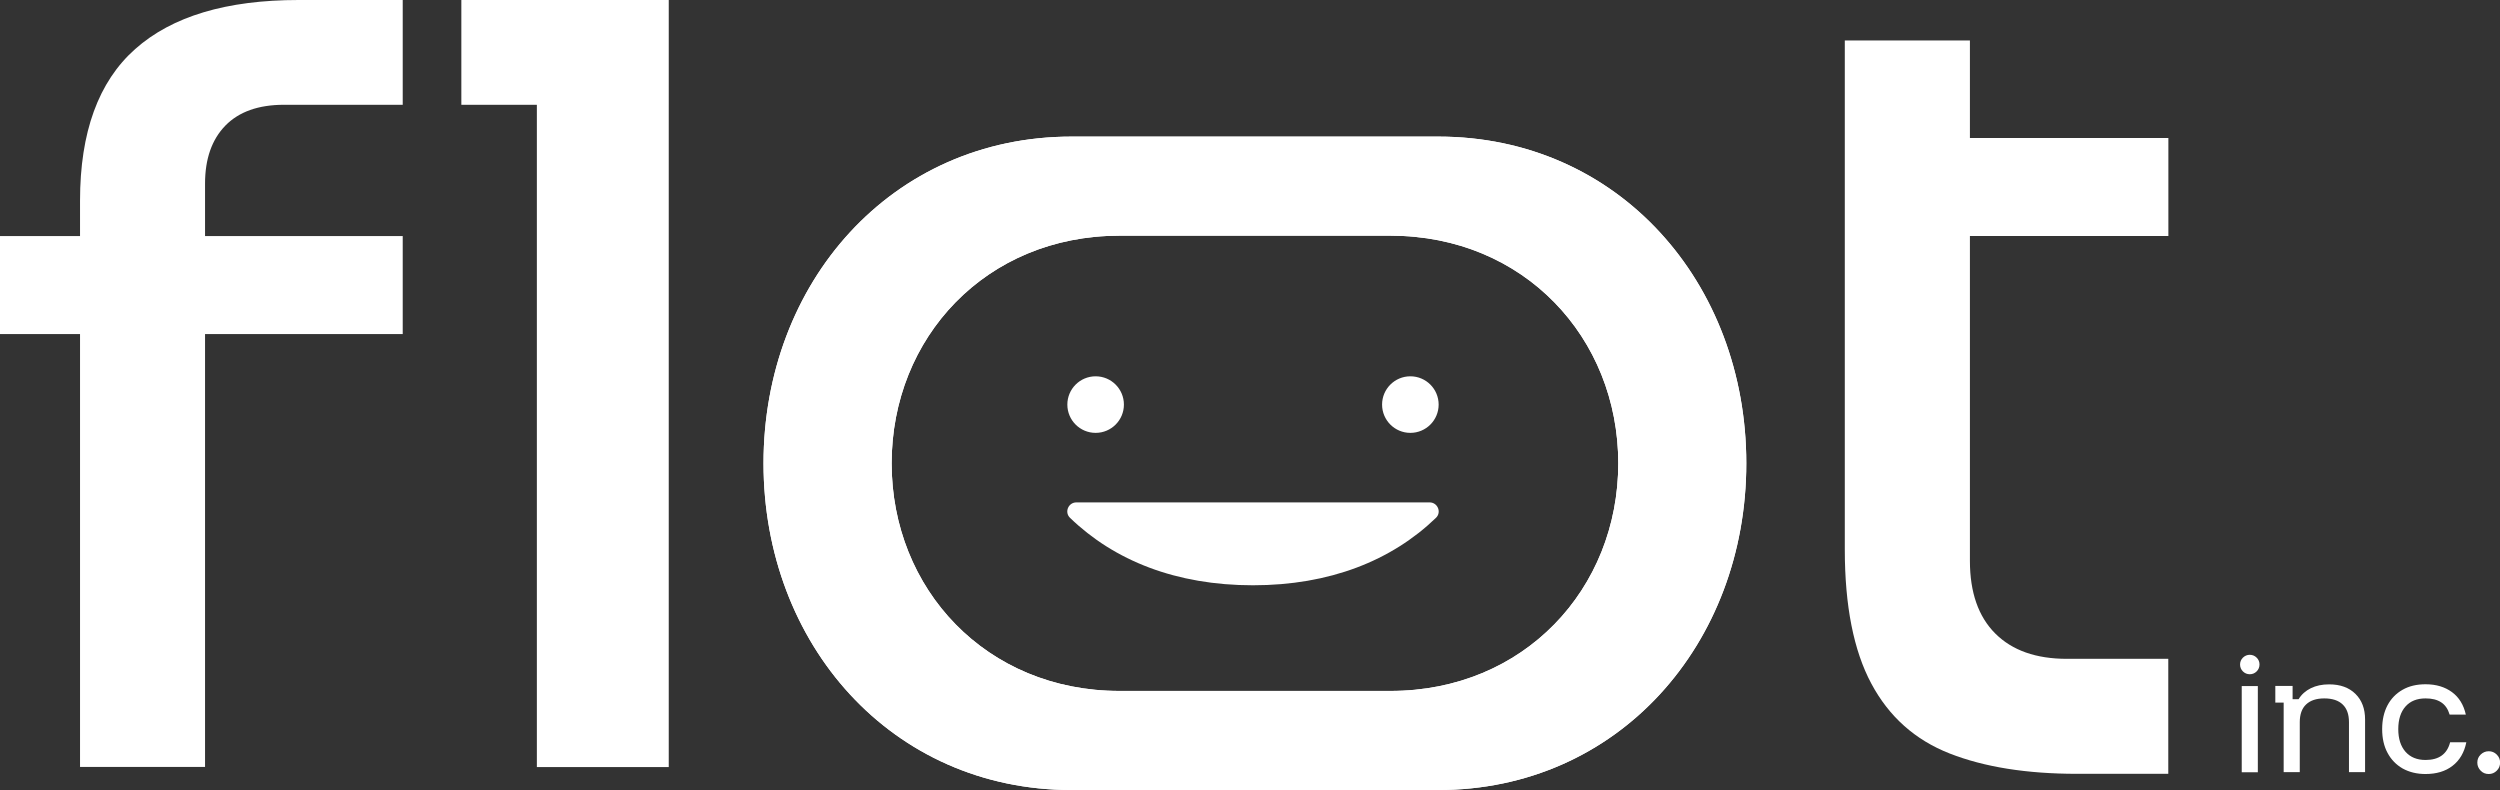 <?xml version="1.0" encoding="UTF-8"?>
<svg id="Calque_1" data-name="Calque 1" xmlns="http://www.w3.org/2000/svg" viewBox="0 0 254.58 80.45">
  <rect x="0" y="0" width="254.58" height="80.45" fill="#333333" stroke="none"/>
  <defs>
    <style>
      .cls-1 {
        fill: #fff;
      }
    </style>
  </defs>
  <g>
    <path class="cls-1" d="M229.1,68.66c-.27,0-.51-.1-.7-.29s-.29-.43-.29-.7.1-.51.29-.7c.2-.19.43-.29.7-.29s.51.1.7.29c.2.2.29.43.29.7s-.1.51-.29.7-.43.29-.7.29ZM228.28,78.64v-8.78h1.64v8.78h-1.64Z"/>
    <path class="cls-1" d="M232.55,78.64v-7.09h-.85v-1.7h1.76v1.35h.61c.3-.49.72-.86,1.25-1.12.53-.26,1.15-.39,1.86-.39,1.13,0,2.02.32,2.68.97s.98,1.52.98,2.6v5.37h-1.64v-5.09c0-.79-.21-1.39-.64-1.8-.42-.41-1.05-.62-1.87-.62s-1.43.21-1.86.62-.64,1.01-.64,1.8v5.09h-1.64Z"/>
    <path class="cls-1" d="M247,78.82c-.89,0-1.66-.19-2.33-.56-.66-.38-1.18-.91-1.54-1.59-.37-.68-.55-1.49-.55-2.42s.18-1.73.54-2.42c.36-.68.87-1.21,1.54-1.59.66-.38,1.45-.56,2.34-.56,1.07,0,1.97.27,2.69.8.72.53,1.19,1.3,1.41,2.29h-1.65c-.17-.57-.45-.98-.86-1.25-.41-.27-.93-.4-1.59-.4-.87,0-1.55.27-2.04.82-.49.55-.74,1.32-.74,2.31s.25,1.75.74,2.31c.49.55,1.17.83,2.04.83,1.36,0,2.19-.6,2.5-1.8h1.65c-.21,1.04-.68,1.84-1.41,2.4-.72.56-1.64.83-2.75.83Z"/>
    <path class="cls-1" d="M253.43,78.82c-.32,0-.6-.11-.82-.34s-.34-.5-.34-.82.11-.6.34-.82.5-.34.82-.34.59.11.82.34.34.5.34.82-.11.59-.34.82-.5.34-.82.34Z"/>
  </g>
  <g>
    <g>
      <path class="cls-1" d="M0,34.02v-9.98h41.01v9.98H0ZM8.15,78.11V20.43c0-6.96,1.87-12.11,5.62-15.44C17.52,1.66,23.07,0,30.41,0h10.6v10.67h-12.09c-2.6,0-4.59.71-5.97,2.12-1.38,1.42-2.07,3.39-2.07,5.91v59.4h-12.74ZM46.98,10.67V0h21.12v10.67h-21.12ZM54.67,78.11V0h13.43v78.11h-13.43Z"/>
      <path class="cls-1" d="M193.43,24.03v-9.98h27.38v9.98h-27.38ZM211.51,78.8c-5.13,0-9.45-.69-12.97-2.07-3.52-1.38-6.18-3.75-7.98-7.12-1.8-3.36-2.7-7.92-2.7-13.66V4.12h12.74v52.99c0,3.21.86,5.68,2.58,7.4s4.15,2.58,7.29,2.58h10.33v11.71h-9.3Z"/>
    </g>
    <g>
      <circle class="cls-1" cx="143.62" cy="41.2" r="2.88"/>
      <circle class="cls-1" cx="111.57" cy="41.2" r="2.88"/>
      <path class="cls-1" d="M109.61,51.16c-.82,0-1.24,1-.65,1.57,4.52,4.37,10.82,6.87,18.63,6.87s14.11-2.5,18.64-6.87c.59-.57.17-1.57-.65-1.57h-35.96Z"/>
    </g>
  </g>
  <path class="cls-1" d="M146.45,13.91h-37.32c-18.37,0-31.38,14.9-31.38,33.27s13,33.27,31.38,33.27h37.32c18.37,0,31.38-14.9,31.38-33.27s-13-33.27-31.38-33.27ZM141.59,70.36h-27.59c-13.58,0-23.2-10.38-23.2-23.18s9.61-23.18,23.2-23.18h27.59c13.58,0,23.2,10.38,23.2,23.18s-9.61,23.18-23.2,23.18Z"/>
  <path class="cls-1" d="M146.45,13.91h-37.32c-18.37,0-31.38,14.9-31.38,33.27s13,33.27,31.38,33.27h37.32c18.37,0,31.38-14.9,31.38-33.27s-13-33.27-31.38-33.27ZM141.59,70.36h-27.59c-13.58,0-23.2-10.38-23.2-23.18s9.61-23.18,23.2-23.18h27.59c13.58,0,23.2,10.38,23.2,23.18s-9.61,23.18-23.2,23.18Z"/>
</svg>